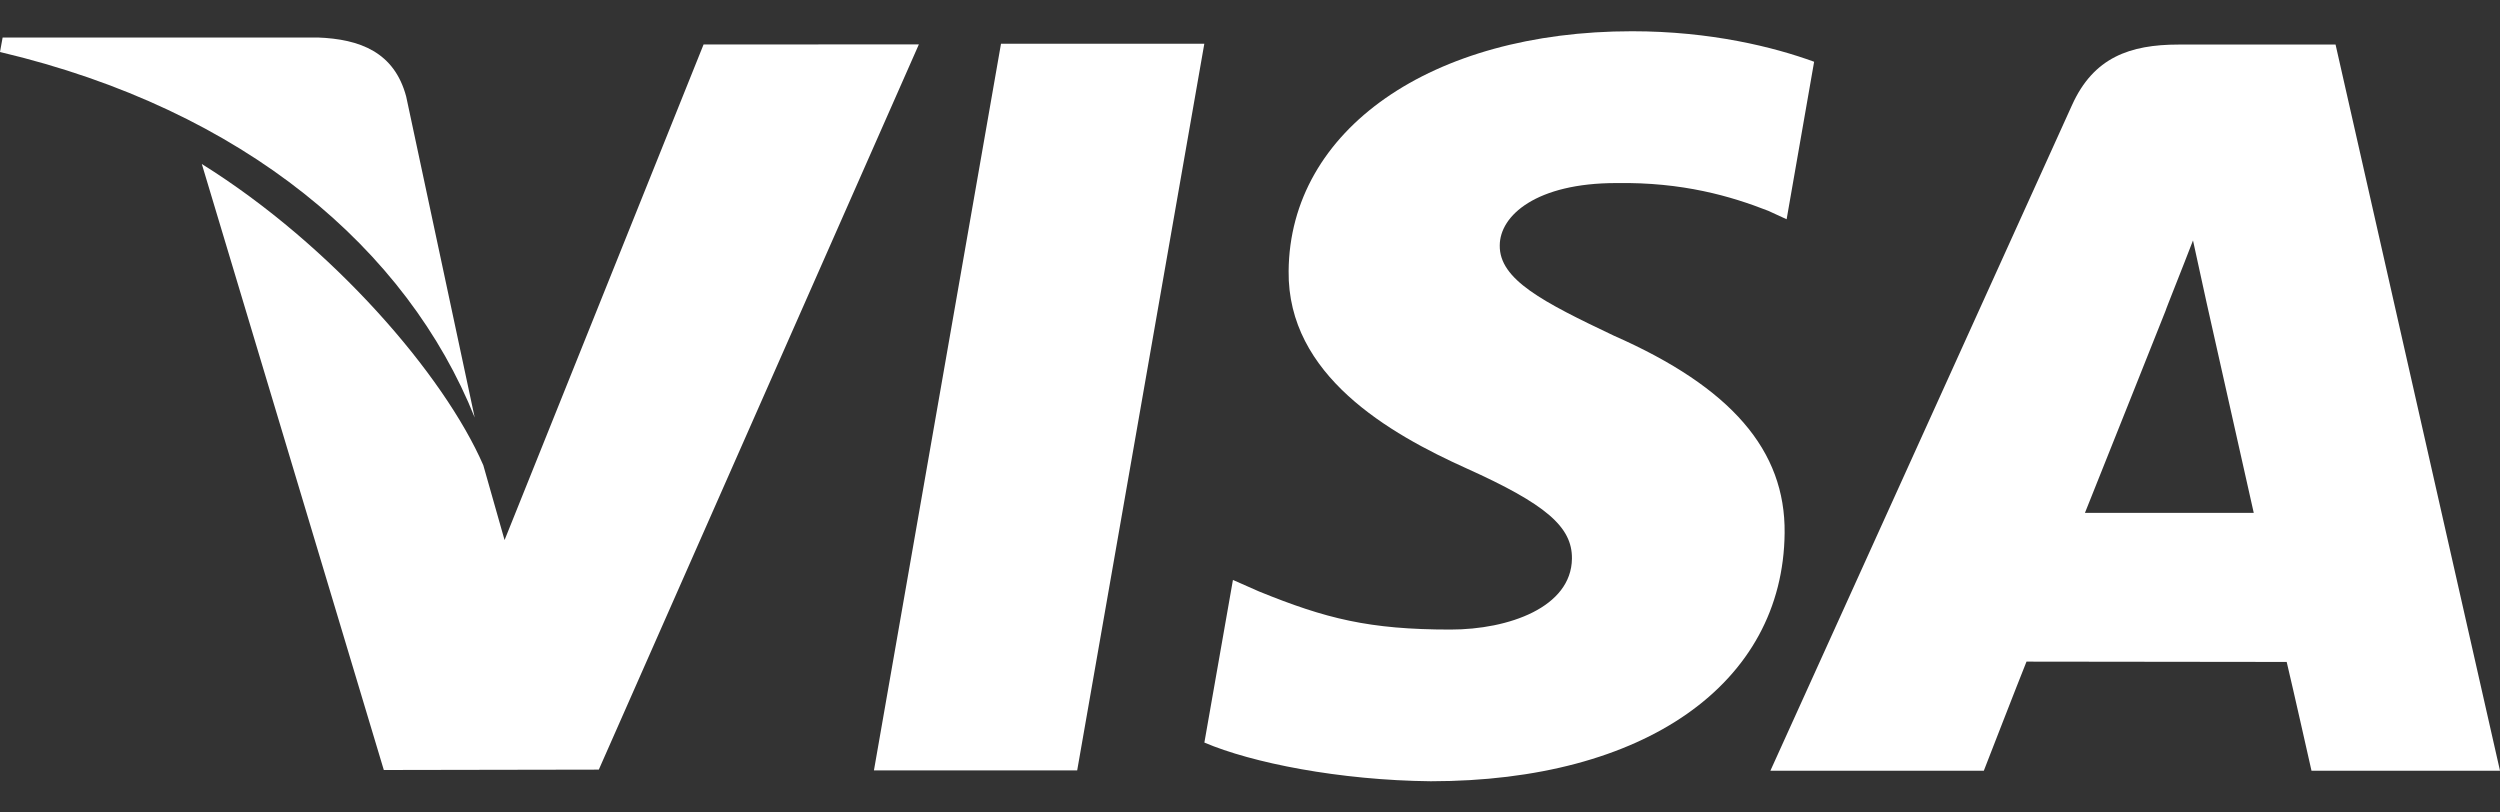 <svg width="40" height="13" viewBox="0 0 40 13" fill="none" xmlns="http://www.w3.org/2000/svg">
<rect x="0" y="0" width="40" height="13" fill="#333333" stroke="none"/>
<path d="M16.016 0.7L13.983 12.326H17.235L19.269 0.7H16.016Z" fill="white"/>
<path d="M11.257 0.712L8.073 8.641L7.733 7.444C7.105 6.001 5.323 3.93 3.229 2.624L6.141 12.32L9.581 12.314L14.702 0.71L11.257 0.712Z" fill="white"/>
<path d="M6.499 1.545C6.31 0.836 5.762 0.625 5.083 0.6H0.042L0 0.832C3.923 1.759 6.518 3.994 7.595 6.68L6.499 1.545Z" fill="white"/>
<path d="M25.859 2.929C26.923 2.912 27.694 3.139 28.292 3.373L28.586 3.508L29.026 0.988C28.382 0.753 27.373 0.5 26.113 0.5C22.9 0.5 20.636 2.077 20.618 4.337C20.598 6.007 22.231 6.939 23.466 7.495C24.733 8.066 25.157 8.429 25.151 8.938C25.142 9.716 24.141 10.073 23.207 10.073C21.905 10.073 21.214 9.898 20.146 9.464L19.727 9.279L19.27 11.881C20.03 12.206 21.434 12.485 22.892 12.5C26.31 12.5 28.531 10.942 28.554 8.527C28.568 7.206 27.701 6.198 25.822 5.371C24.685 4.831 23.989 4.473 23.996 3.928C23.996 3.445 24.586 2.929 25.859 2.929Z" fill="white"/>
<path d="M37.369 0.713H34.857C34.077 0.713 33.497 0.92 33.154 1.678L28.326 12.332H31.741C31.741 12.332 32.297 10.9 32.424 10.586C32.797 10.586 36.115 10.591 36.587 10.591C36.684 10.997 36.984 12.332 36.984 12.332H40L37.369 0.713ZM33.359 8.206C33.627 7.539 34.655 4.957 34.655 4.957C34.637 4.989 34.92 4.285 35.088 3.847L35.307 4.85C35.307 4.85 35.93 7.625 36.06 8.206H33.359Z" fill="white"/>
</svg>

